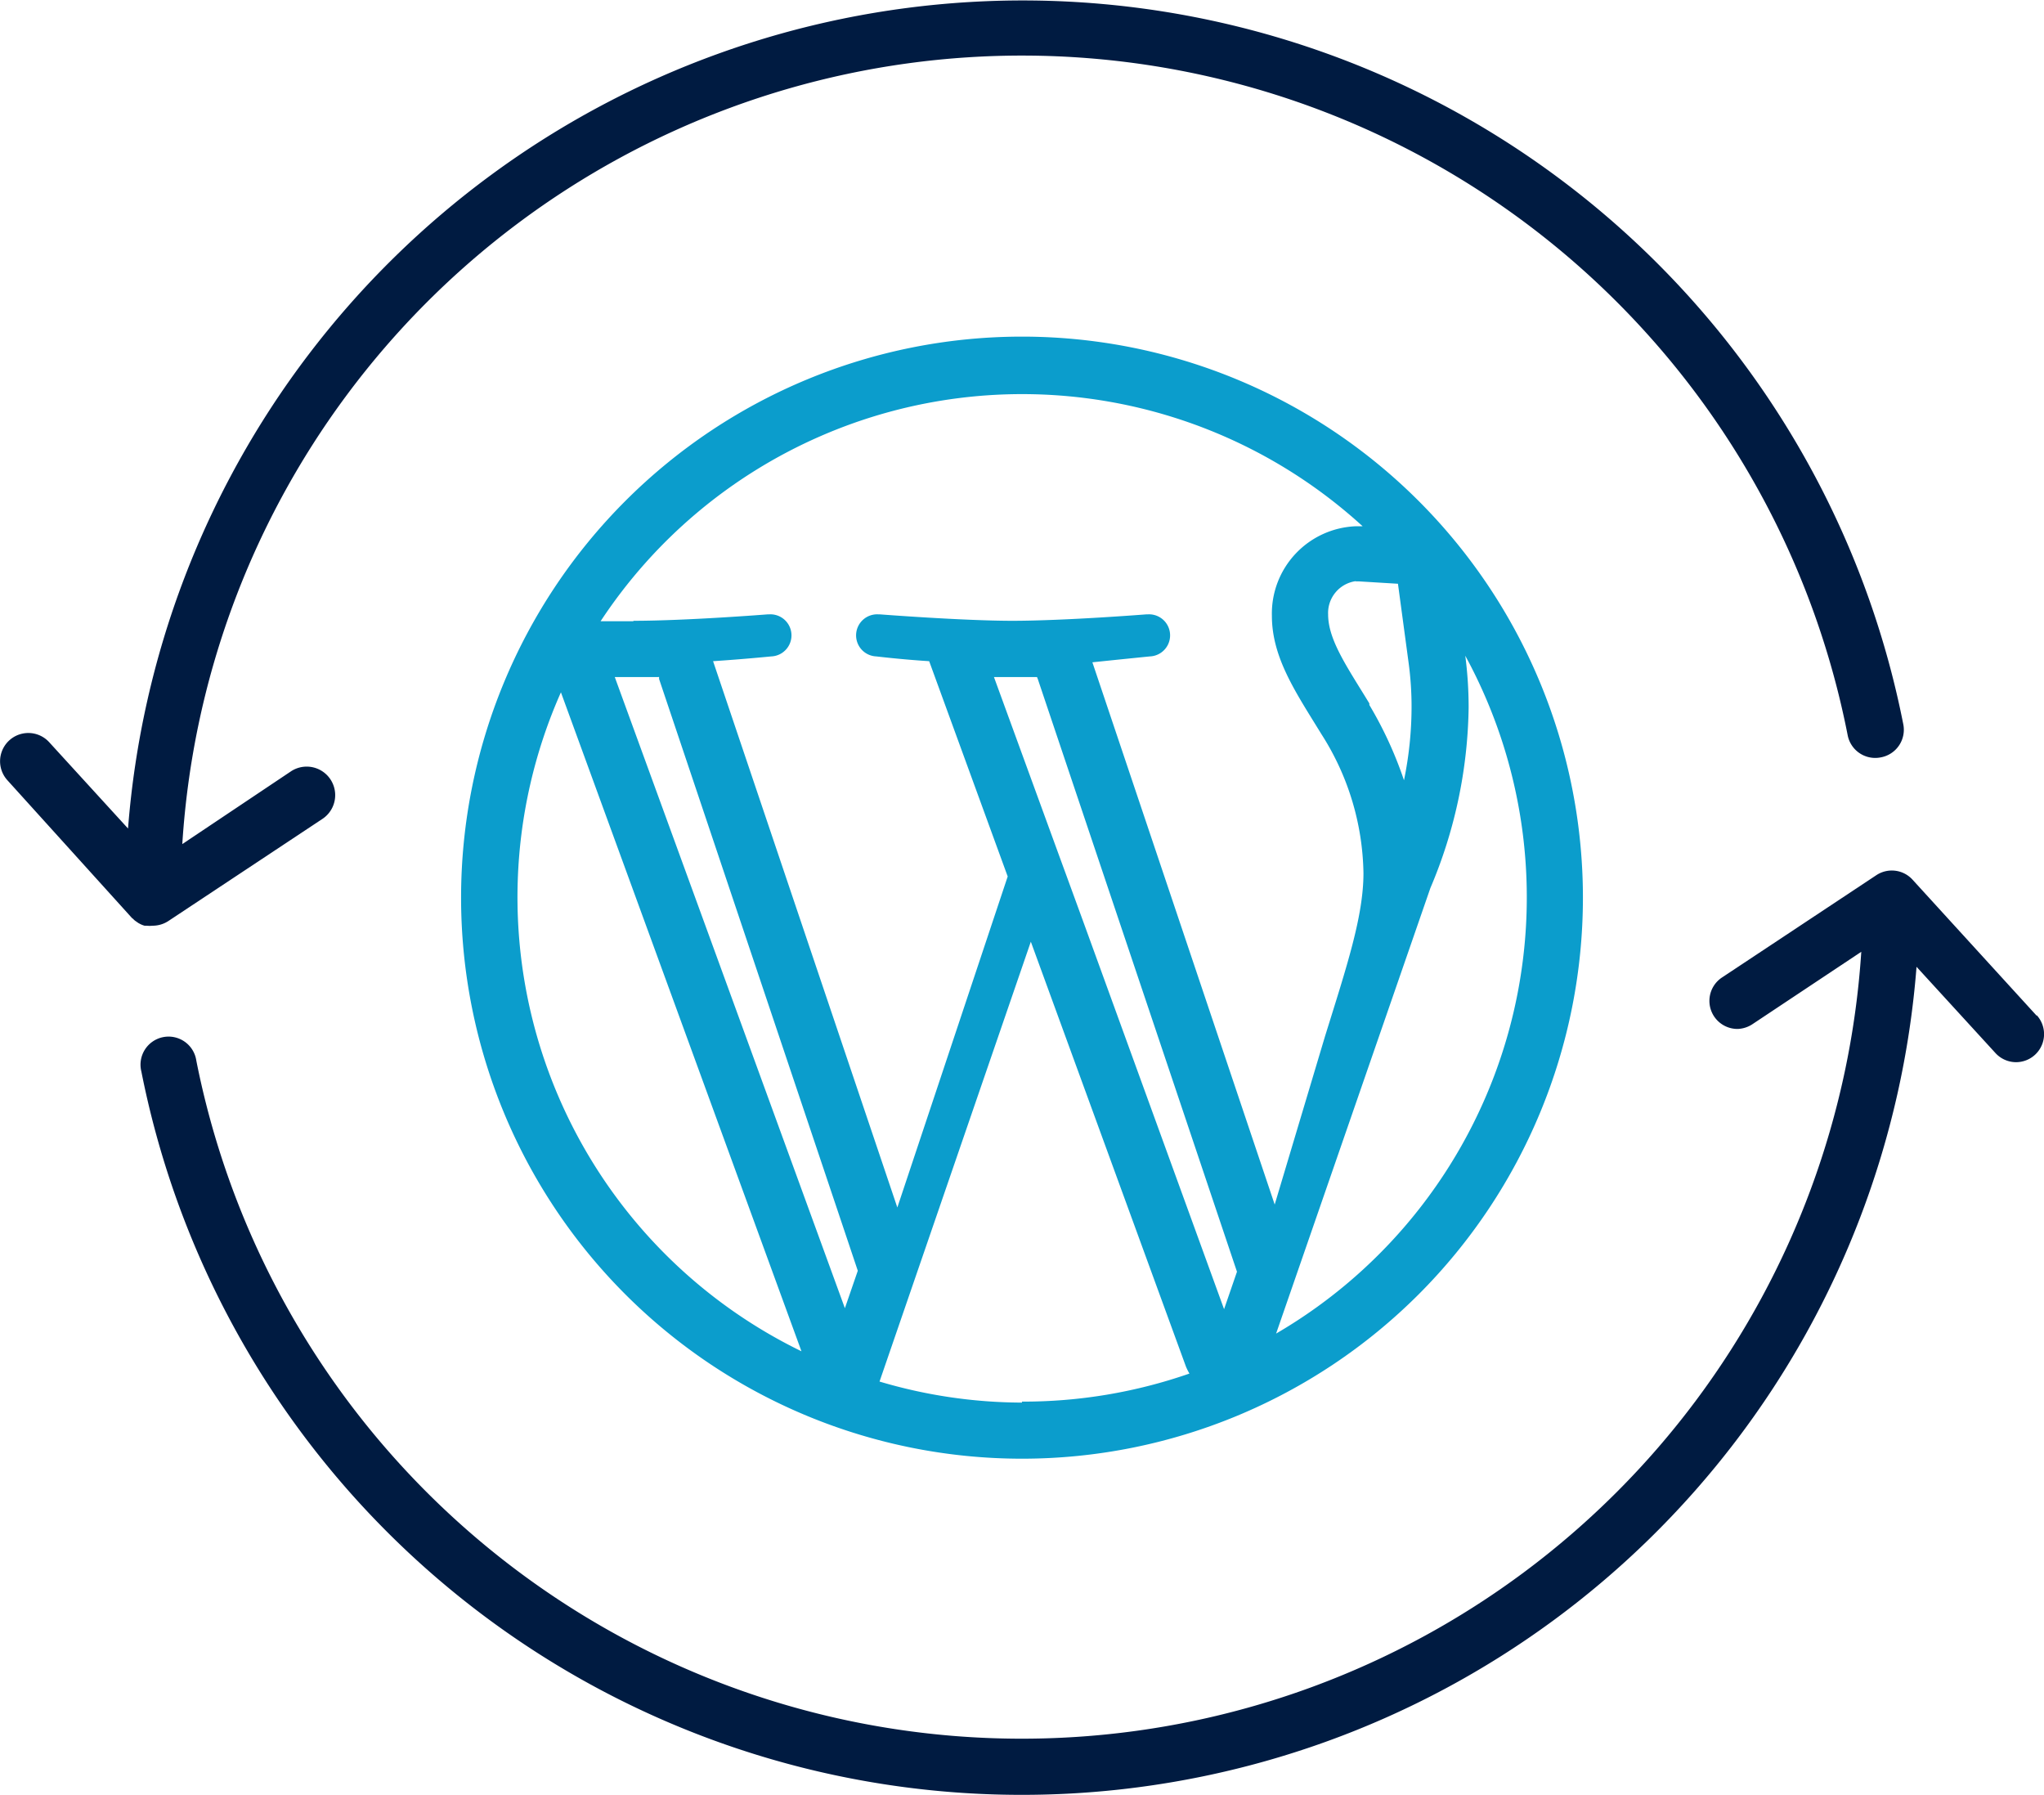 <svg xmlns="http://www.w3.org/2000/svg" viewBox="0 0 145.76 128"><defs><style>.cls-1{fill:#001b41;}.cls-2{fill:#0b9dcc;}</style></defs><g id="Ebene_2" data-name="Ebene 2"><g id="cleanup_1_-_line_drawing" data-name="cleanup 1 - line drawing"><g id="kubernetes-techs"><path class="cls-1" d="M134.11,54a2,2,0,0,1-2.35-1.58A60,60,0,0,0,13,60.18L20.74,55A2,2,0,0,1,23,58.38L12,65.67a2.05,2.05,0,0,1-1.11.33h0a2.12,2.12,0,0,1-.44,0l-.14,0a1.72,1.72,0,0,1-.29-.11l-.15-.08-.23-.16a.86.86,0,0,1-.14-.13l-.09-.07L.52,55.62a2,2,0,0,1,3-2.69l5.61,6.14a64,64,0,0,1,126.59-7.46A2,2,0,0,1,134.11,54Zm11.13,18.42-8.88-9.73s0,0,0,0a2,2,0,0,0-2.56-.29l-11,7.29a2,2,0,0,0,1.11,3.67A2.05,2.05,0,0,0,125,73l7.73-5.14A60,60,0,0,1,14,75.62a2,2,0,1,0-3.92.77,64,64,0,0,0,126.59-7.46l5.62,6.14a2,2,0,0,0,1.47.66,2,2,0,0,0,1.48-3.35Z"/><path class="cls-2" d="M96.65,41.45h0l.25,0,2.79.17.76,5.64a23.19,23.19,0,0,1,.21,3.16,26,26,0,0,1-.54,5.21,27.81,27.81,0,0,0-2.47-5.37l0-.05,0-.06-.43-.7c-1.4-2.26-2.51-4-2.51-5.64a2.29,2.29,0,0,1,2-2.38M47,48.26l0,.15,13.1,39,1.07,3.19-.92,2.67-16.41-45,1.26,0,1.85,0m27,0,.06.15L87,87.07l1.21,3.6-.92,2.67L77.27,65.77l-1.22-3.34h0l-.48-1.31L70.88,48.27l1.26,0,1.85,0M72.88,24a40,40,0,1,0,40,40,40,40,0,0,0-40-40ZM45.15,44.29c-.68,0-1.47,0-2.32,0a36,36,0,0,1,54.34-6.77c-.16,0-.31,0-.47,0a6.23,6.23,0,0,0-6,6.38c0,3,1.71,5.47,3.53,8.44a18.89,18.89,0,0,1,3,9.91c0,3.08-1.19,6.65-2.74,11.63l-3.59,12-13-38.66C80,47,82,46.8,82,46.8a1.49,1.49,0,0,0-.12-3h-.11s-5.82.46-9.58.46c-3.54,0-9.47-.46-9.47-.46h-.11a1.49,1.49,0,0,0-.12,3s1.83.22,3.77.34l5.6,15.35-7.87,23.6L50.85,47.14C53,47,55,46.8,55,46.8a1.49,1.49,0,0,0-.12-3h-.11s-5.82.46-9.58.46ZM91,95.08l11-31.76a34,34,0,0,0,2.73-12.88,28.24,28.24,0,0,0-.24-3.69A36,36,0,0,1,91,95.08ZM57.19,96.36A36,36,0,0,1,40,49.36l17.16,47ZM72.88,100A35.85,35.85,0,0,1,62.72,98.5L73.51,67.14,84.57,97.43a3.89,3.89,0,0,0,.25.5,36,36,0,0,1-11.94,2Z"/></g></g></g></svg>